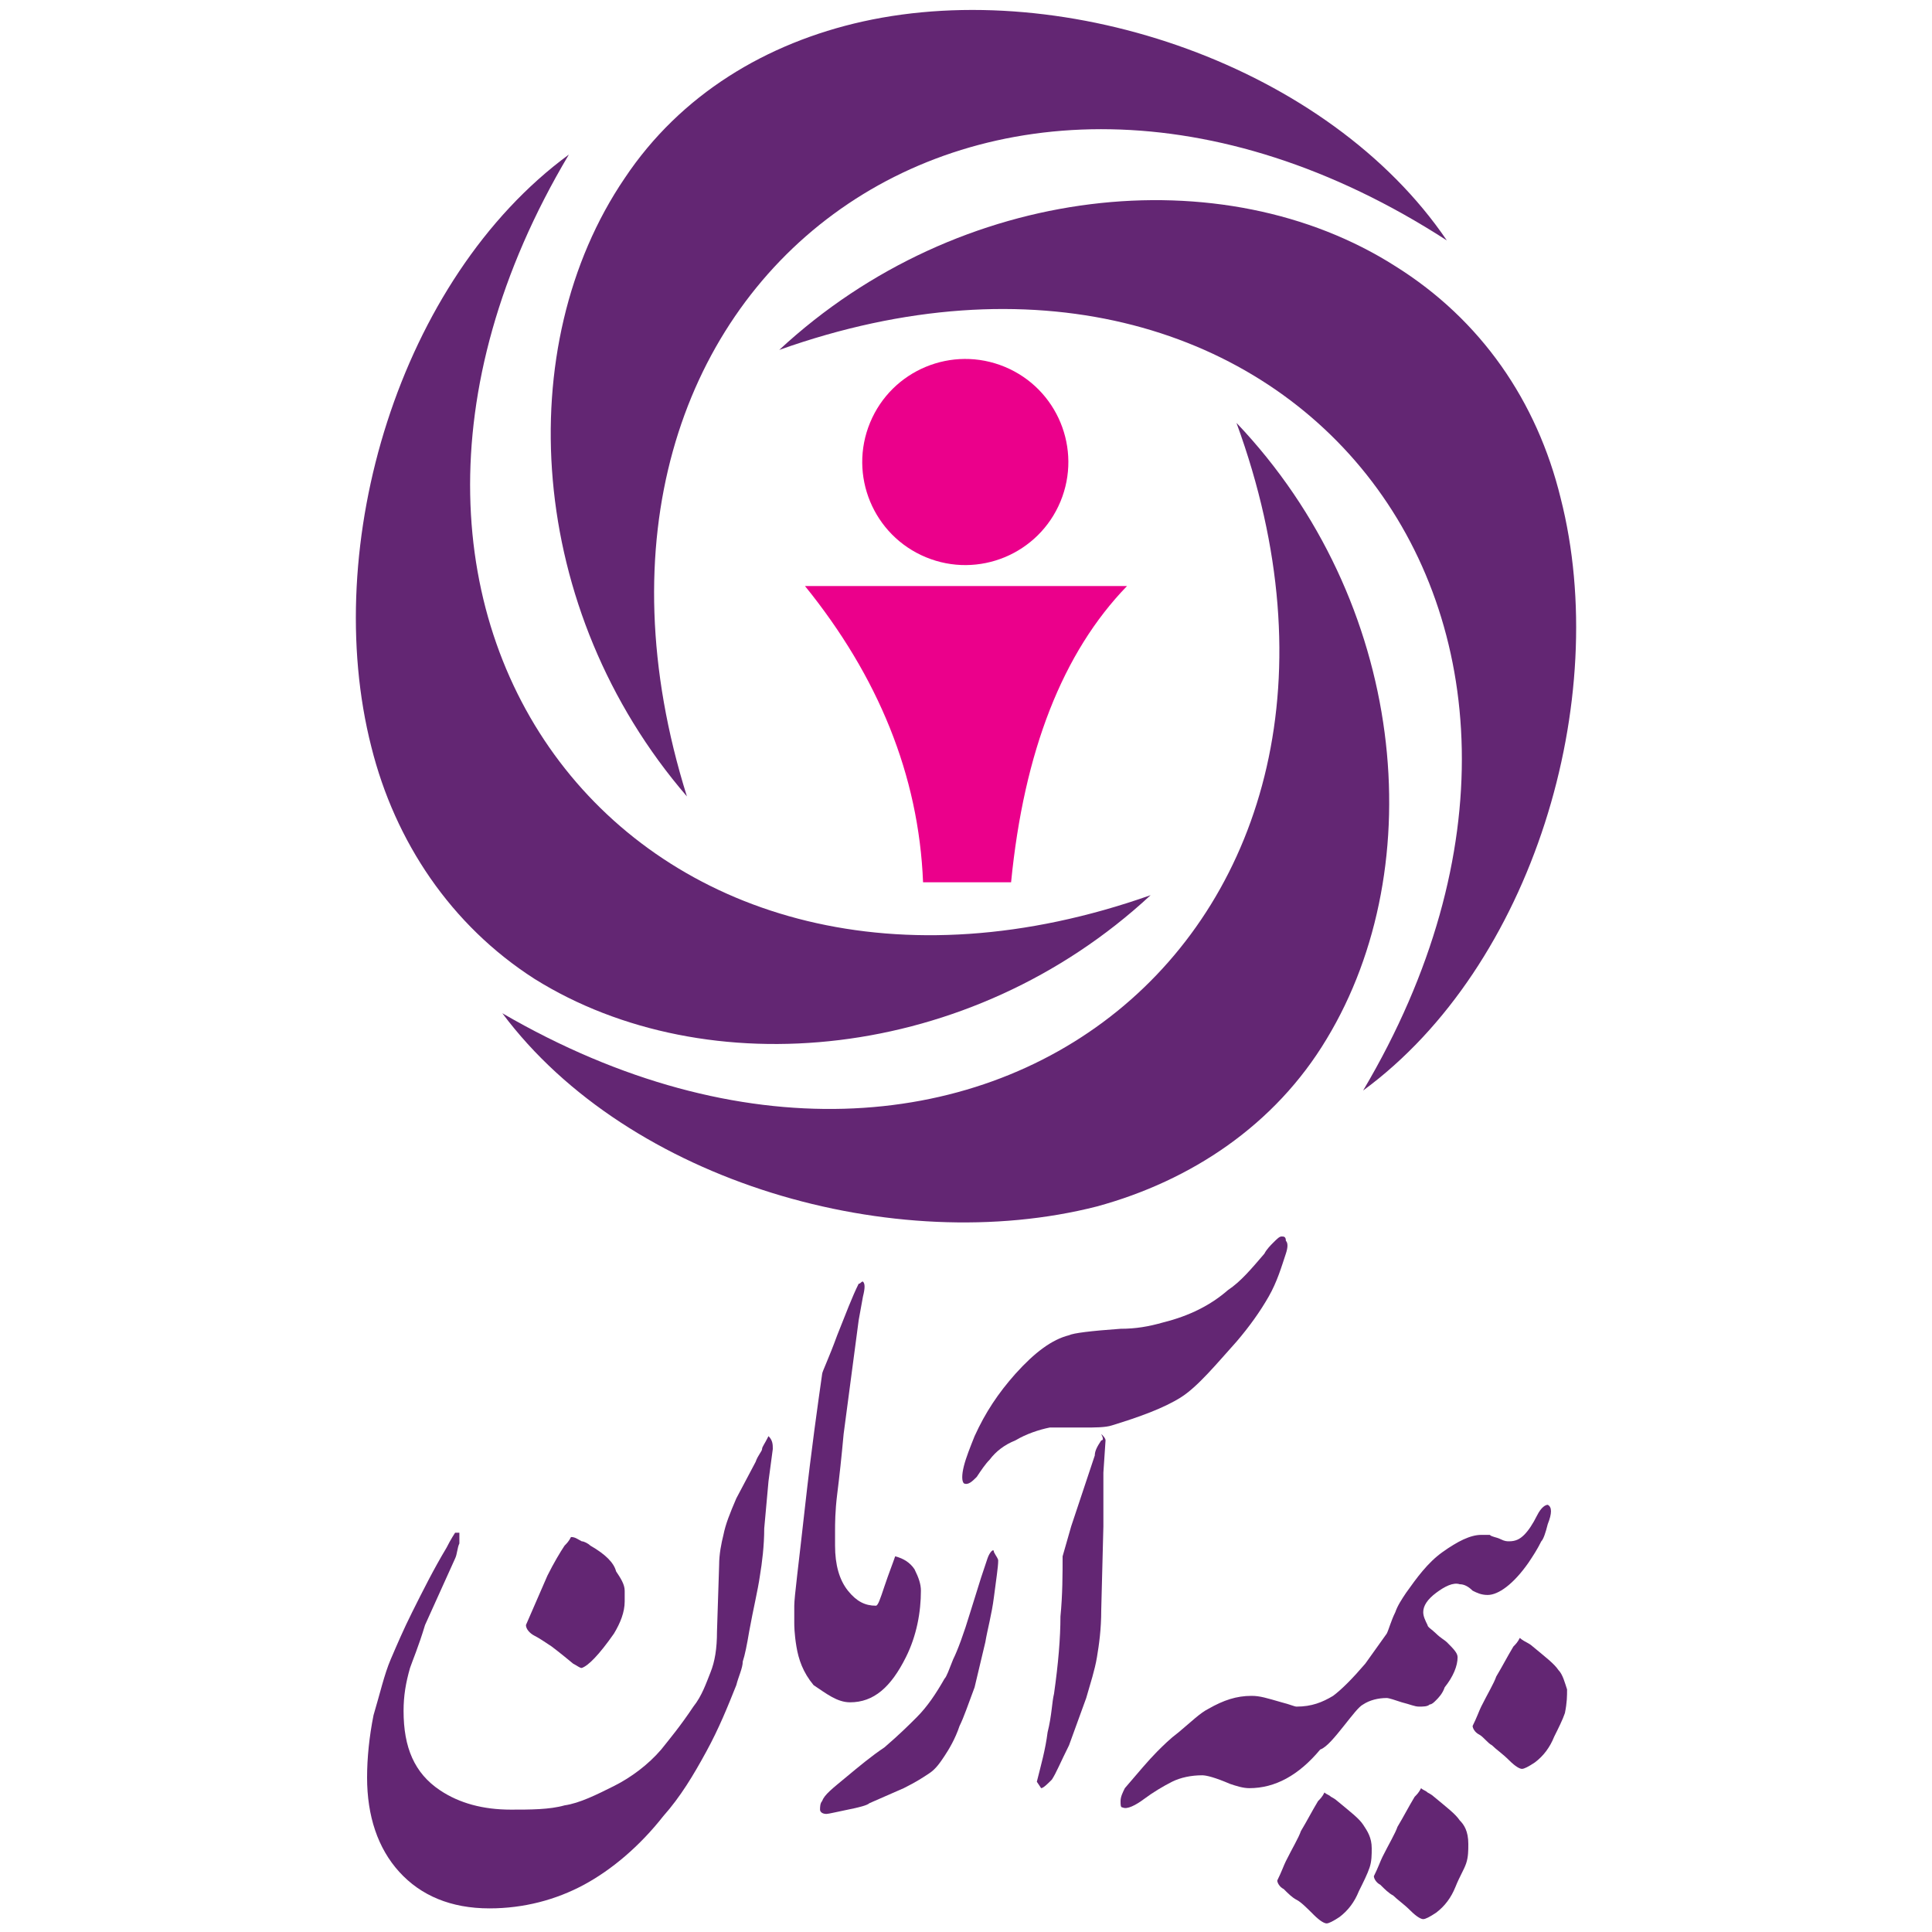 <svg width="80" height="80" viewBox="0 0 80 80" fill="none" xmlns="http://www.w3.org/2000/svg">
<path d="M43.913 20.764C44.814 18.587 43.781 16.091 41.603 15.189C39.426 14.287 36.93 15.321 36.029 17.498C35.127 19.675 36.161 22.171 38.338 23.073C40.515 23.975 43.011 22.941 43.913 20.764Z" fill="#EB008B"/>
<path d="M33.333 24.267C36.355 28 38.044 32.089 38.222 36.533C39.733 36.533 40.978 36.533 41.867 36.533C42.4 31.111 44 27.022 46.667 24.267C42.933 24.267 38.489 24.267 33.333 24.267Z" fill="#EB008B"/>
<path d="M28.444 32.978C21.778 11.733 40.8 -2.4 59.911 9.956C55.022 2.756 44.178 -0.978 35.733 0.889C31.733 1.778 28.178 3.911 25.867 7.378C21.156 14.311 21.778 25.244 28.444 32.978Z" fill="#632673"/>
<path d="M22.133 40.533C29.244 44.978 40.178 44 47.645 37.067C26.756 44.444 11.911 25.956 23.556 6.4C16.533 11.556 13.245 22.578 15.378 30.933C16.356 34.844 18.667 38.311 22.133 40.533Z" fill="#632673"/>
<path d="M32.267 14.489C53.244 7.022 68.089 25.511 56.444 45.156C63.467 40 66.756 28.978 64.622 20.622C63.644 16.622 61.333 13.245 57.778 11.022C50.667 6.489 39.733 7.556 32.267 14.489Z" fill="#632673"/>
<path d="M45.422 49.956C49.333 48.889 52.8 46.578 54.933 43.022C59.289 35.822 58.222 24.889 51.2 17.511C58.844 38.4 40.533 53.422 20.8 41.956C26.044 48.978 37.067 52.089 45.422 49.956Z" fill="#632673"/>
<path d="M56.444 75.555C56.267 75.289 55.911 75.022 55.378 74.578C55.289 74.489 55.111 74.4 55.111 74.4C55.022 74.311 54.933 74.311 54.844 74.222C54.756 74.4 54.667 74.489 54.578 74.578C54.311 75.022 54.133 75.378 53.867 75.822C53.778 76.089 53.511 76.533 53.245 77.067C53.156 77.244 53.067 77.511 52.889 77.867C52.889 77.956 52.978 78.133 53.156 78.222C53.333 78.4 53.511 78.578 53.689 78.667C53.867 78.755 54.133 79.022 54.4 79.289C54.667 79.555 54.844 79.644 54.933 79.644C55.022 79.644 55.2 79.555 55.467 79.378C55.822 79.111 56.089 78.755 56.267 78.311C56.444 77.956 56.622 77.6 56.711 77.333C56.8 77.067 56.8 76.8 56.8 76.533C56.8 76.089 56.622 75.822 56.444 75.555Z" fill="#632673"/>
<path d="M24.444 64C24.355 63.911 24.178 63.822 24.089 63.822C23.911 63.733 23.822 63.645 23.644 63.645C23.555 63.822 23.467 63.911 23.378 64C23.2 64.267 22.933 64.711 22.667 65.245L21.778 67.289C21.778 67.467 21.956 67.644 22.133 67.733C22.311 67.822 22.578 68 22.844 68.178C22.844 68.178 23.2 68.445 23.733 68.889C23.911 68.978 24 69.067 24.089 69.067C24.355 68.978 24.8 68.533 25.422 67.644C25.689 67.2 25.867 66.756 25.867 66.311C25.867 66.133 25.867 65.956 25.867 65.867C25.867 65.6 25.689 65.333 25.511 65.067C25.422 64.711 25.067 64.356 24.444 64Z" fill="#632673"/>
<path d="M60.444 75.378C60.267 75.111 59.911 74.844 59.378 74.4C59.289 74.311 59.111 74.222 59.111 74.222C59.022 74.133 58.933 74.133 58.844 74.044C58.756 74.222 58.667 74.311 58.578 74.4C58.311 74.844 58.133 75.2 57.867 75.644C57.778 75.911 57.511 76.356 57.245 76.889C57.156 77.067 57.067 77.333 56.889 77.689C56.889 77.778 56.978 77.956 57.156 78.044C57.333 78.222 57.511 78.4 57.689 78.489C57.867 78.667 58.133 78.844 58.4 79.111C58.667 79.378 58.844 79.467 58.933 79.467C59.022 79.467 59.2 79.378 59.467 79.2C59.822 78.933 60.089 78.578 60.267 78.133C60.444 77.689 60.622 77.422 60.711 77.156C60.8 76.889 60.8 76.622 60.8 76.356C60.8 75.822 60.622 75.555 60.444 75.378Z" fill="#632673"/>
<path d="M64.533 69.156C64.356 68.889 64 68.622 63.467 68.178C63.378 68.089 63.2 68 63.2 68C63.2 68 63.022 67.911 62.933 67.822C62.844 68 62.756 68.089 62.667 68.178C62.4 68.622 62.222 68.978 61.956 69.422C61.867 69.689 61.6 70.133 61.333 70.667C61.245 70.844 61.156 71.111 60.978 71.467C60.978 71.556 61.067 71.733 61.245 71.822C61.422 71.911 61.6 72.178 61.778 72.267C61.956 72.445 62.222 72.622 62.489 72.889C62.756 73.156 62.933 73.245 63.022 73.245C63.111 73.245 63.289 73.156 63.556 72.978C63.911 72.711 64.178 72.356 64.356 71.911C64.533 71.556 64.711 71.2 64.8 70.933C64.889 70.489 64.889 70.222 64.889 69.956C64.8 69.689 64.711 69.333 64.533 69.156Z" fill="#632673"/>
<path d="M55.645 71.467C56 71.022 56.267 70.667 56.444 70.578C56.711 70.4 57.067 70.311 57.422 70.311C57.511 70.311 57.778 70.4 58.044 70.489C58.4 70.578 58.578 70.667 58.756 70.667C58.933 70.667 59.111 70.667 59.2 70.578C59.289 70.578 59.378 70.489 59.467 70.4C59.556 70.311 59.733 70.133 59.822 69.867C60.178 69.422 60.356 68.978 60.356 68.622C60.356 68.444 60.178 68.267 59.911 68C59.822 67.911 59.645 67.822 59.467 67.644C59.289 67.467 59.111 67.378 59.111 67.289C59.022 67.111 58.933 66.933 58.933 66.755C58.933 66.489 59.111 66.222 59.467 65.956C59.822 65.689 60.178 65.511 60.444 65.6C60.622 65.6 60.8 65.689 60.978 65.867C61.156 65.956 61.333 66.044 61.6 66.044C62.044 66.044 62.667 65.6 63.289 64.711C63.467 64.444 63.645 64.178 63.822 63.822C63.911 63.733 64 63.467 64.089 63.111C64.267 62.667 64.267 62.4 64.089 62.311C64 62.311 63.822 62.4 63.645 62.755C63.467 63.111 63.289 63.378 63.111 63.556C62.933 63.733 62.756 63.822 62.489 63.822C62.4 63.822 62.311 63.822 62.133 63.733C61.956 63.644 61.778 63.644 61.689 63.556H61.333C60.889 63.556 60.356 63.822 59.733 64.267C59.111 64.711 58.667 65.333 58.222 65.956C58.044 66.222 57.867 66.489 57.778 66.755C57.6 67.111 57.511 67.467 57.422 67.644L56.533 68.889C56 69.511 55.556 69.956 55.2 70.222C54.756 70.489 54.311 70.667 53.689 70.667C53.6 70.667 53.422 70.578 53.067 70.489C52.444 70.311 52.178 70.222 51.822 70.222C51.2 70.222 50.667 70.4 50.044 70.755C49.689 70.933 49.333 71.289 48.8 71.733C48.444 72 48.178 72.267 47.911 72.533C47.556 72.889 47.111 73.422 46.578 74.044C46.489 74.222 46.4 74.4 46.4 74.578C46.4 74.755 46.4 74.844 46.489 74.844C46.667 74.933 47.022 74.755 47.378 74.489C47.733 74.222 48.178 73.956 48.533 73.778C48.889 73.6 49.333 73.511 49.778 73.511C49.956 73.511 50.311 73.6 50.933 73.867C51.2 73.956 51.467 74.044 51.733 74.044C52.8 74.044 53.778 73.511 54.667 72.444C54.933 72.356 55.289 71.911 55.645 71.467Z" fill="#632673"/>
<path d="M51.2 55.556C51.733 54.933 52.178 54.311 52.533 53.689C52.889 53.067 53.067 52.444 53.245 51.911C53.333 51.644 53.333 51.467 53.245 51.378C53.245 51.2 53.156 51.2 53.067 51.2C52.978 51.2 52.889 51.289 52.711 51.467C52.622 51.556 52.444 51.733 52.356 51.911C51.822 52.533 51.378 53.067 50.844 53.422C50.133 54.044 49.245 54.489 48.178 54.755C47.556 54.933 47.022 55.022 46.4 55.022C45.156 55.111 44.444 55.2 44.267 55.289C43.556 55.467 42.844 56 42.044 56.889C41.333 57.689 40.8 58.489 40.356 59.467C40.178 59.911 40 60.355 39.911 60.711C39.822 61.067 39.822 61.333 39.911 61.422C40.089 61.511 40.267 61.333 40.444 61.156C40.622 60.889 40.8 60.622 40.978 60.444C41.245 60.089 41.6 59.822 42.044 59.644C42.489 59.378 43.022 59.2 43.467 59.111C44 59.111 44.444 59.111 44.889 59.111C45.333 59.111 45.778 59.111 46.044 59.022C47.2 58.667 48.178 58.311 48.889 57.867C49.6 57.422 50.4 56.444 51.2 55.556Z" fill="#632673"/>
<path d="M40.889 64.533C40.8 64.8 40.711 65.067 40.622 65.333L40.178 66.755C39.911 67.644 39.645 68.356 39.467 68.711C39.289 69.156 39.2 69.422 39.111 69.511C38.756 70.133 38.4 70.667 37.956 71.111C37.689 71.378 37.245 71.822 36.622 72.356C36.089 72.711 35.556 73.156 35.022 73.6C34.489 74.044 34.133 74.311 34.044 74.578C33.956 74.667 33.956 74.844 33.956 74.933C33.956 75.022 34.044 75.111 34.222 75.111C34.311 75.111 34.667 75.022 35.111 74.933C35.556 74.844 35.911 74.755 36 74.667L37.422 74.044C37.956 73.778 38.222 73.6 38.489 73.422C38.756 73.244 38.933 72.978 39.111 72.711C39.289 72.444 39.556 72 39.733 71.467C39.911 71.111 40.089 70.578 40.356 69.867L40.8 68C40.889 67.467 41.067 66.844 41.156 66.133C41.245 65.422 41.333 64.889 41.333 64.622C41.333 64.533 41.245 64.444 41.156 64.267C41.156 64.089 40.978 64.267 40.889 64.533Z" fill="#632673"/>
<path d="M45.6 59.644C45.422 59.911 45.333 60.089 45.333 60.267L44.356 63.2L44 64.444C44 65.156 44 66.044 43.911 66.933C43.911 67.822 43.822 68.889 43.645 70.133C43.556 70.489 43.556 71.022 43.378 71.733C43.289 72.444 43.111 73.067 42.933 73.778L43.111 74.044C43.2 74.044 43.378 73.867 43.556 73.689C43.733 73.422 43.911 72.978 44.267 72.267L44.978 70.311C45.156 69.689 45.333 69.156 45.422 68.622C45.511 68.089 45.6 67.467 45.6 66.667L45.689 63.2V60.978L45.778 59.644C45.778 59.556 45.689 59.467 45.6 59.378C45.689 59.556 45.689 59.644 45.6 59.644Z" fill="#632673"/>
<path d="M35.2 70.489C36.178 70.489 36.889 69.867 37.511 68.622C37.956 67.733 38.133 66.755 38.133 65.867C38.133 65.6 38.044 65.333 37.867 64.978C37.689 64.711 37.422 64.533 37.067 64.444C36.978 64.711 36.8 65.156 36.622 65.689C36.444 66.222 36.356 66.489 36.267 66.489C35.822 66.489 35.467 66.311 35.111 65.867C34.756 65.422 34.578 64.8 34.578 64V63.378C34.578 63.111 34.578 62.578 34.667 61.867C34.756 61.156 34.844 60.355 34.933 59.378L35.556 54.667L35.733 53.689C35.822 53.333 35.822 53.156 35.733 53.067C35.645 53.067 35.645 53.156 35.556 53.156C35.289 53.689 35.022 54.4 34.667 55.289C34.311 56.267 34.044 56.8 34.044 56.889C33.867 58.133 33.6 60 33.333 62.4C33.067 64.8 32.889 66.133 32.889 66.489V66.933C32.889 67.022 32.889 67.111 32.889 67.2C32.889 67.289 32.889 67.644 32.978 68.178C33.067 68.711 33.245 69.244 33.689 69.778C34.222 70.133 34.667 70.489 35.2 70.489Z" fill="#632673"/>
<path d="M31.556 60C31.556 60.089 31.378 60.267 31.289 60.533L30.489 62.045C30.222 62.667 30.044 63.111 29.956 63.556C29.867 63.911 29.778 64.356 29.778 64.8L29.689 67.556C29.689 68.267 29.6 68.8 29.422 69.245C29.244 69.689 29.067 70.222 28.711 70.667C28.178 71.467 27.733 72 27.378 72.445C26.845 73.067 26.133 73.6 25.422 73.956C24.711 74.311 24 74.667 23.378 74.756C22.756 74.933 21.956 74.933 21.156 74.933C20 74.933 19.022 74.667 18.222 74.133C17.156 73.422 16.711 72.356 16.711 70.845C16.711 70.222 16.8 69.689 16.978 69.067C17.067 68.8 17.333 68.178 17.6 67.289L18.845 64.534C18.933 64.356 18.933 64.089 19.022 63.911C19.022 63.645 19.022 63.467 19.022 63.467C18.933 63.467 18.845 63.467 18.845 63.467C18.845 63.467 18.667 63.733 18.489 64.089C17.956 64.978 17.511 65.867 17.067 66.756C16.711 67.467 16.445 68.089 16.178 68.711C15.911 69.334 15.733 70.133 15.467 71.022C15.289 71.911 15.2 72.8 15.2 73.6C15.2 75.2 15.645 76.534 16.533 77.511C17.422 78.489 18.667 79.022 20.267 79.022C21.689 79.022 23.022 78.667 24.178 78.045C25.333 77.422 26.489 76.445 27.467 75.2C28.178 74.4 28.711 73.511 29.244 72.534C29.778 71.556 30.133 70.667 30.489 69.778C30.578 69.422 30.756 69.067 30.756 68.8C30.845 68.534 30.933 68.089 31.022 67.556C31.2 66.578 31.378 65.867 31.467 65.245C31.556 64.711 31.645 64 31.645 63.289L31.822 61.334L32 60C32 59.822 32 59.645 31.822 59.467C31.645 59.822 31.556 59.911 31.556 60Z" fill="#632673"/>
</svg>
